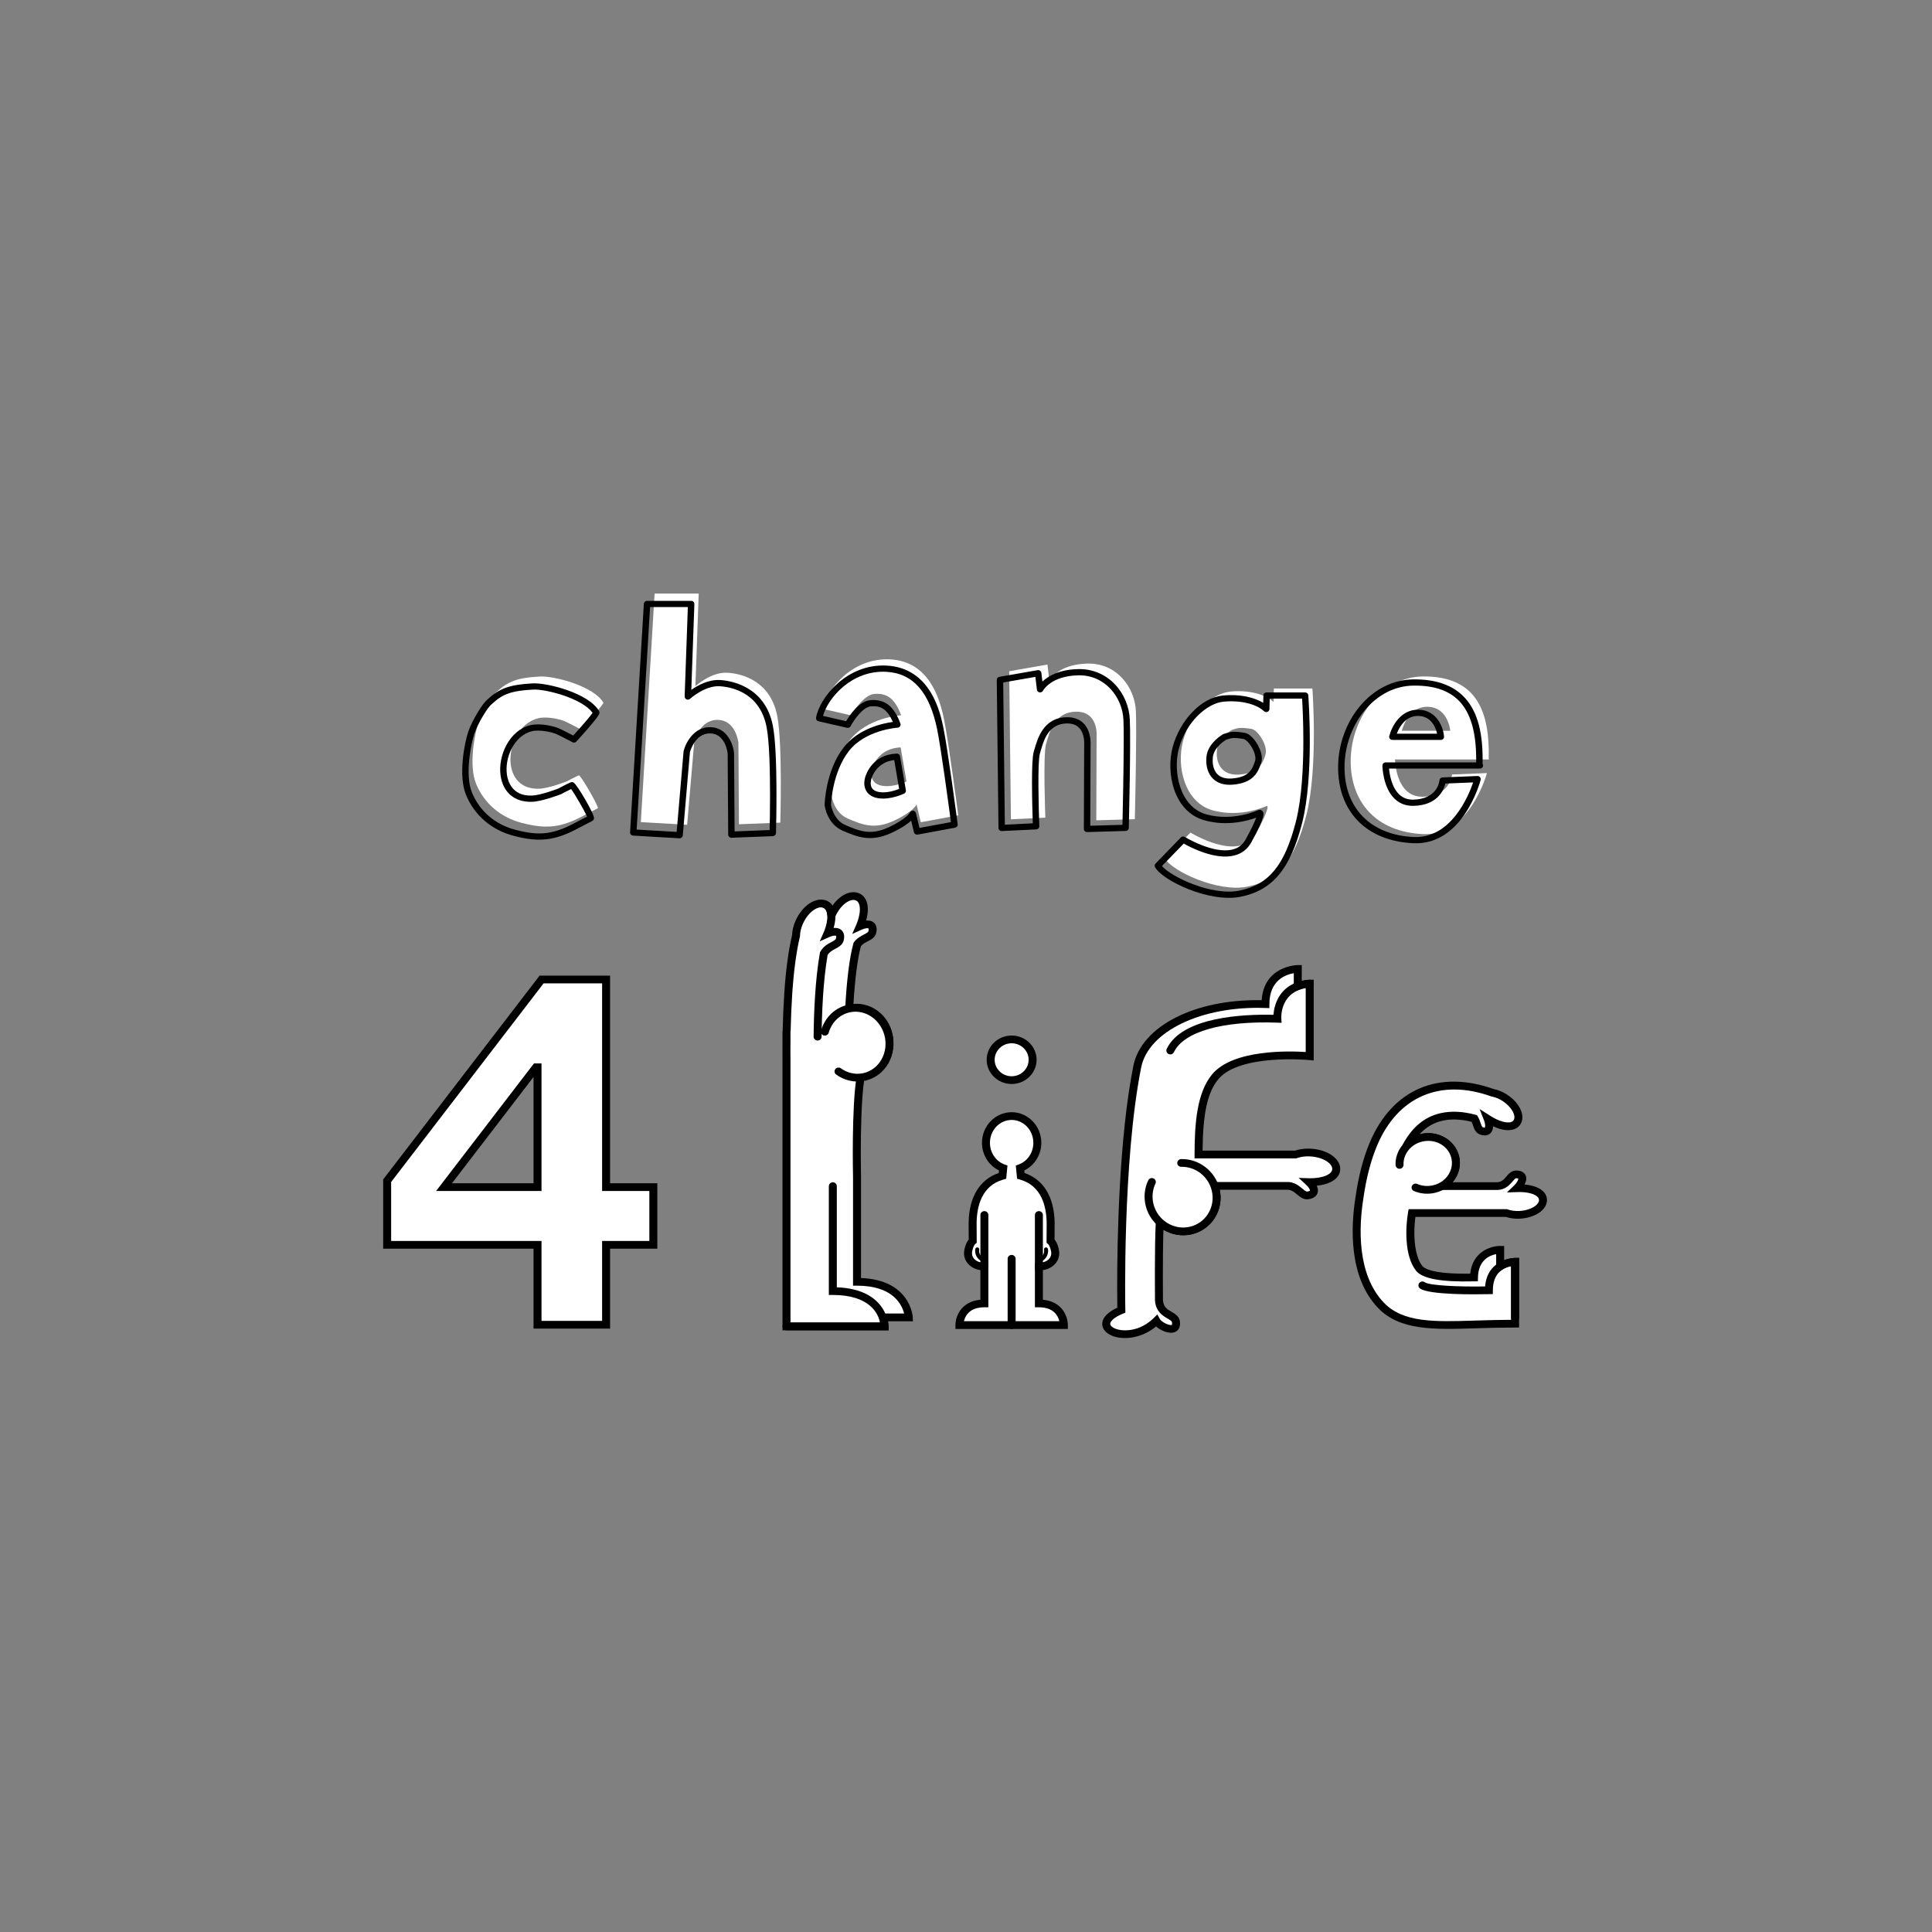 <?xml version="1.0" encoding="UTF-8" standalone="no"?>
<!DOCTYPE svg PUBLIC "-//W3C//DTD SVG 1.1//EN" "http://www.w3.org/Graphics/SVG/1.1/DTD/svg11.dtd">
<svg width="100%" height="100%" viewBox="0 0 280 280" version="1.1" xmlns="http://www.w3.org/2000/svg" xmlns:xlink="http://www.w3.org/1999/xlink" xml:space="preserve" xmlns:serif="http://www.serif.com/" style="fill-rule:evenodd;clip-rule:evenodd;stroke-linejoin:round;stroke-miterlimit:2;">
    <rect x="0" y="0" width="280" height="280" fill="#808080" stroke="none"/>
    <g id="g61584" transform="matrix(1.373,-1.72565e-19,1.72565e-19,-1.375,-558.668,255.932)">
        <g>
            <g id="g60415" transform="matrix(1,0,0,1,463.635,54.927)">
                <path id="path60417" d="M0,0L-15.872,0L-15.872,6.757L0.429,27.965L7.237,27.965L7.237,6.082L12.225,6.082L12.225,-0L7.237,-0L7.237,-8.422L0,-8.422L0,0ZM0,18.713L-0.161,18.713L-9.867,6.082L0,6.082L0,18.713Z" style="fill:white;fill-rule:nonzero;"/>
            </g>
            <g id="g60419" transform="matrix(1,0,0,1,61.263,-24.542)">
                <g id="g60421">
                    <g id="g60427" transform="matrix(1,0,0,1,402.589,107.842)">
                        <path id="path60429" d="M0,0L-16.51,-21.481L-16.51,-28.781L-0.639,-28.781L-0.639,-37.203L7.441,-37.203L7.441,-28.781L12.428,-28.781L12.428,-21.884L7.441,-21.884L7.441,0L0,0ZM6.6,-0.816L6.6,-22.7L11.586,-22.7L11.586,-27.965L6.6,-27.965L6.6,-36.387L0.203,-36.387L0.203,-27.965L-15.669,-27.965L-15.669,-21.751C-15.505,-21.539 0.174,-1.138 0.422,-0.816L6.6,-0.816Z" style="fill-rule:nonzero;"/>
                    </g>
                    <g id="g60431" transform="matrix(1,0,0,1,401.999,98.589)">
                        <path id="path60433" d="M0,0L-10.332,-13.447L0.793,-13.447L0.793,0L0,0ZM-0.049,-1.43L-0.049,-12.631L-8.657,-12.631C-7.814,-11.534 -1.045,-2.724 -0.049,-1.43" style="fill-rule:nonzero;"/>
                    </g>
                    <g id="g60435" transform="matrix(1,0,0,1,506.013,85.44)">
                        <path id="path60437" d="M0,0C-0.086,0 -0.17,-0.004 -0.255,-0.008C0.277,0.499 0.714,1.435 -0.324,1.455C-1.007,1.469 -1.139,0.287 -2.315,0.216L-8.204,0.216C-7.079,0.835 -6.464,2.089 -6.786,3.319C-7.176,4.807 -8.786,5.693 -10.383,5.3C-11.044,5.137 -11.597,4.779 -11.993,4.312C-11.054,6.1 -9.811,7.15 -8.211,7.509C-6.991,7.783 -5.751,7.614 -4.754,7.345C-4.437,6.824 -4.471,6.217 -4.019,6.043C-3.079,5.682 -3.082,6.646 -3.35,7.314C-3.25,7.247 -3.148,7.183 -3.042,7.121C-1.843,6.43 -0.664,6.275 -0.238,6.967C0.186,7.658 -0.419,8.817 -1.588,9.556C-2.003,9.817 -2.435,9.984 -2.843,10.061C-8.43,12.051 -13.123,10.039 -15.396,4.678C-16.075,3.075 -16.575,1.168 -16.881,-0.991C-16.996,-1.773 -18.241,-8.591 -14.595,-12.364C-12.365,-14.673 -8.8,-14.486 -4.402,-14.355C-3.216,-14.32 -1.873,-14.28 -0.455,-14.28L-0.455,-7.76C-0.455,-7.76 -1.28,-7.76 -2.031,-8.251L-2.031,-6.497C-2.031,-6.497 -4.743,-6.499 -4.796,-9.416C-7.24,-9.472 -9.881,-9.34 -10.589,-8.439C-11.682,-7.046 -11.615,-4.204 -11.338,-2.624L-1.379,-2.624C-0.99,-2.761 -0.531,-2.832 -0.036,-2.814C1.36,-2.759 2.49,-2.063 2.49,-1.259C2.49,-0.454 1.396,0 0,0" style="fill:white;fill-rule:nonzero;"/>
                    </g>
                    <g id="g60439" transform="matrix(1,0,0,1,490.227,90.273)">
                        <path id="path60441" d="M0,0C-0.691,-1.631 -1.2,-3.572 -1.511,-5.768C-1.511,-5.766 -1.528,-5.883 -1.528,-5.883C-1.988,-8.805 -2.285,-14.196 0.884,-17.477C3.172,-19.846 6.789,-19.736 10.976,-19.609L11.399,-19.596C12.588,-19.562 13.924,-19.523 15.331,-19.523L15.752,-19.523L15.752,-12.185L15.331,-12.185C15.302,-12.185 14.786,-12.19 14.177,-12.418L14.177,-10.923L13.755,-10.923C12.731,-10.923 10.834,-11.551 10.595,-13.845C6.816,-13.898 5.796,-13.359 5.532,-13.024C4.908,-12.229 4.698,-10.835 4.698,-9.531C4.698,-8.933 4.744,-8.358 4.812,-7.865L14.36,-7.865C14.792,-8.003 15.273,-8.073 15.766,-8.054C17.41,-7.989 18.697,-7.129 18.697,-6.092C18.697,-5.188 17.784,-4.573 16.331,-4.451C16.435,-4.252 16.512,-4.038 16.512,-3.826C16.512,-3.719 16.495,-3.612 16.453,-3.509C16.374,-3.313 16.138,-2.983 15.471,-2.97C14.965,-2.96 14.663,-3.314 14.419,-3.599C14.154,-3.91 13.921,-4.18 13.449,-4.21L8.725,-4.21C9.222,-3.631 9.506,-2.909 9.506,-2.165C9.506,-1.915 9.473,-1.662 9.408,-1.413C8.961,0.289 7.117,1.311 5.299,0.862C5.277,0.857 5.256,0.847 5.235,0.842C5.925,1.591 6.73,2.067 7.67,2.278C8.583,2.484 9.615,2.441 10.739,2.161C10.796,2.04 10.845,1.914 10.888,1.787C11.009,1.423 11.147,1.009 11.612,0.831C12.226,0.595 12.573,0.805 12.724,0.952C12.92,1.139 12.999,1.406 13.006,1.691C14.321,1.075 15.431,1.149 15.91,1.925C16.04,2.138 16.102,2.38 16.102,2.636C16.102,3.447 15.476,4.403 14.427,5.065C13.996,5.336 13.526,5.527 13.062,5.618C7.248,7.679 2.367,5.58 0,0M1.497,-16.919C-1.428,-13.891 -1.133,-8.781 -0.697,-6.006L-0.679,-5.881C-0.376,-3.753 0.114,-1.878 0.778,-0.31C2.956,4.824 7.449,6.751 12.797,4.844L12.83,4.833L12.864,4.827C13.234,4.758 13.615,4.603 13.968,4.381C15.017,3.719 15.451,2.775 15.185,2.343C14.926,1.919 13.989,2.044 12.959,2.639L11.587,3.501L12.046,2.333C12.139,2.099 12.171,1.888 12.171,1.738C12.171,1.64 12.157,1.573 12.136,1.54C12.112,1.539 12.05,1.541 11.922,1.59C11.832,1.624 11.773,1.782 11.688,2.038C11.617,2.248 11.539,2.484 11.393,2.721L11.307,2.861L11.144,2.904C9.813,3.264 8.579,3.32 7.48,3.073C5.747,2.683 4.419,1.569 3.419,-0.336L4.12,-0.781C4.476,-0.359 4.956,-0.065 5.506,0.072C6.877,0.408 8.26,-0.347 8.592,-1.614C8.859,-2.632 8.358,-3.721 7.374,-4.262L5.992,-5.025L13.499,-5.025C14.337,-4.973 14.76,-4.48 15.067,-4.121C15.247,-3.91 15.361,-3.784 15.452,-3.785C15.587,-3.788 15.649,-3.81 15.671,-3.821C15.673,-3.825 15.673,-3.83 15.673,-3.834C15.673,-3.953 15.528,-4.272 15.235,-4.549L14.467,-5.282L15.786,-5.241C16.987,-5.241 17.856,-5.599 17.856,-6.092C17.856,-6.595 16.984,-7.191 15.733,-7.239C15.313,-7.255 14.902,-7.198 14.549,-7.075L14.479,-7.05L4.093,-7.05L4.034,-7.389C3.763,-8.93 3.632,-11.954 4.863,-13.518C5.537,-14.377 7.487,-14.739 10.999,-14.656L11.405,-14.648L11.412,-14.255C11.445,-12.401 12.659,-11.914 13.334,-11.785L13.334,-13.851L13.991,-13.422C14.31,-13.213 14.651,-13.108 14.909,-13.056L14.909,-18.708C13.647,-18.715 12.449,-18.749 11.383,-18.78C11.372,-18.78 10.948,-18.794 10.948,-18.794C6.803,-18.919 3.527,-19.018 1.497,-16.919" style="fill-rule:nonzero;"/>
                    </g>
                    <g id="g60443" transform="matrix(1,0,0,1,505.558,78.088)">
                        <path id="path60445" d="M0,0C-0.031,0 -2.919,-0.044 -3.164,-3.007C-5.988,-3.055 -9.049,-2.911 -9.535,-2.566C-9.722,-2.433 -9.985,-2.472 -10.122,-2.654C-10.261,-2.836 -10.219,-3.091 -10.032,-3.224C-9.065,-3.911 -4.219,-3.852 -2.756,-3.819L-2.346,-3.809L-2.346,-3.411C-2.346,-1.49 -1.106,-0.991 -0.422,-0.862L-0.422,-6.298C-0.422,-6.523 -0.232,-6.707 -0,-6.707C0.233,-6.707 0.421,-6.523 0.421,-6.298L0.421,0L0,0Z" style="fill-rule:nonzero;"/>
                    </g>
                    <g id="g60447" transform="matrix(1,0,0,1,493.361,87.892)">
                        <path id="path60449" d="M0,0C-0.052,1.293 0.871,2.504 2.269,2.848C3.866,3.241 5.476,2.355 5.866,0.867C6.256,-0.62 5.277,-2.145 3.682,-2.539C2.986,-2.71 2.289,-2.639 1.69,-2.382" style="fill:white;fill-rule:nonzero;"/>
                    </g>
                    <g id="g60451" transform="matrix(1,0,0,1,495.526,91.136)">
                        <path id="path60453" d="M0,0C-1.558,-0.385 -2.647,-1.756 -2.584,-3.26C-2.576,-3.486 -2.38,-3.661 -2.148,-3.652C-1.916,-3.644 -1.735,-3.453 -1.743,-3.228C-1.79,-2.106 -0.969,-1.08 0.207,-0.791C1.578,-0.454 2.962,-1.209 3.293,-2.477C3.449,-3.071 3.353,-3.694 3.022,-4.232C2.67,-4.808 2.098,-5.218 1.413,-5.387C0.838,-5.528 0.228,-5.481 -0.302,-5.252C-0.514,-5.161 -0.763,-5.253 -0.858,-5.459C-0.953,-5.665 -0.856,-5.908 -0.645,-5.998C0.06,-6.3 0.863,-6.363 1.62,-6.177C2.523,-5.955 3.278,-5.412 3.746,-4.65C4.191,-3.923 4.321,-3.081 4.109,-2.276C3.662,-0.573 1.818,0.448 0,0" style="fill-rule:nonzero;"/>
                    </g>
                    <g id="g60455" transform="matrix(1,0,0,1,486.679,87.471)">
                        <path id="path60457" d="M0,0C0,0.893 -1.256,1.667 -2.806,1.728C-3.356,1.748 -3.865,1.67 -4.299,1.517L-14.534,1.517C-14.527,5.227 -14.175,8.027 -12.77,9.712C-10.353,12.612 -2.8,11.879 -2.8,11.879L-2.8,19.53C-2.8,19.53 -3.378,19.529 -4.059,19.27L-4.059,21.075C-4.059,21.075 -7.477,21.075 -7.477,17.368C-14.282,17.613 -20.175,14.921 -21.003,10.771C-23.02,0.671 -22.683,-14.884 -22.683,-14.884C-26.801,-16.595 -21.998,-18.983 -18.987,-16.025C-18.658,-16.636 -16.704,-17.525 -16.924,-16.101C-17.045,-15.312 -18.586,-15.462 -18.71,-13.867C-18.71,-13.867 -18.769,-8.263 -18.625,-5.615C-17.771,-6.405 -16.56,-6.775 -15.356,-6.497C-13.432,-6.054 -12.257,-4.12 -12.734,-2.178C-12.742,-2.141 -12.754,-2.106 -12.766,-2.069L-12.903,-1.79L-5.024,-1.79C-3.999,-1.906 -3.654,-2.902 -2.978,-2.791C-1.998,-2.632 -2.335,-1.898 -2.873,-1.395C-2.836,-1.395 -2.804,-1.399 -2.766,-1.399C-1.216,-1.399 0,-0.894 0,0" style="fill:white;fill-rule:nonzero;"/>
                    </g>
                    <g id="g60459" transform="matrix(1,0,0,1,482.62,108.955)">
                        <path id="path60461" d="M0,0C-0.039,0 -3.559,-0.055 -3.813,-3.701C-10.856,-3.565 -16.52,-6.443 -17.358,-10.635C-18.878,-18.256 -19.064,-29.075 -19.064,-33.895C-19.064,-34.97 -19.056,-35.738 -19.049,-36.113C-20.342,-36.716 -20.641,-37.363 -20.641,-37.816L-20.641,-37.828C-20.635,-38.361 -20.244,-38.819 -19.564,-39.085C-18.367,-39.554 -16.461,-39.339 -14.962,-38.092C-14.466,-38.523 -13.624,-38.891 -13.042,-38.708C-12.844,-38.645 -12.426,-38.437 -12.426,-37.794C-12.426,-37.711 -12.433,-37.622 -12.448,-37.525C-12.528,-37.013 -12.944,-36.771 -13.31,-36.558C-13.772,-36.288 -14.17,-36.056 -14.231,-35.327C-14.231,-35.216 -14.241,-34.127 -14.241,-32.711C-14.241,-31.189 -14.228,-29.31 -14.18,-27.895C-13.288,-28.429 -12.225,-28.614 -11.203,-28.379C-10.188,-28.144 -9.321,-27.534 -8.765,-26.659C-8.357,-26.015 -8.147,-25.285 -8.147,-24.539C-8.147,-24.254 -8.183,-23.968 -8.243,-23.682L-1.001,-23.682C-0.612,-23.73 -0.346,-23.95 -0.065,-24.186C0.259,-24.457 0.625,-24.763 1.152,-24.679C1.786,-24.574 2.011,-24.263 2.088,-24.019C2.116,-23.933 2.129,-23.848 2.129,-23.762C2.129,-23.586 2.073,-23.414 1.995,-23.255C3.526,-23.103 4.481,-22.442 4.481,-21.484C4.481,-20.356 3.069,-19.418 1.269,-19.348C0.723,-19.327 0.192,-19.405 -0.287,-19.558L-10.049,-19.558C-10.011,-15.595 -9.522,-13.394 -8.383,-12.028C-6.138,-9.333 1.145,-10.004 1.217,-10.011L1.681,-10.055L1.681,-1.545L1.258,-1.546C1.239,-1.546 0.895,-1.549 0.42,-1.66L0.42,0L0,0ZM-2.996,-4.116C-2.996,-1.584 -1.249,-0.997 -0.421,-0.86L-0.421,-2.811L0.153,-2.593C0.408,-2.496 0.646,-2.441 0.838,-2.408L0.838,-9.163C-0.879,-9.052 -6.835,-8.872 -9.038,-11.515C-10.66,-13.461 -10.889,-16.726 -10.895,-19.965L-10.895,-20.374L-0.167,-20.374L-0.097,-20.35C0.301,-20.211 0.763,-20.145 1.236,-20.165C2.652,-20.219 3.638,-20.904 3.638,-21.484C3.638,-22.058 2.652,-22.474 1.293,-22.474L0.097,-22.435L0.895,-23.172C1.189,-23.448 1.287,-23.683 1.287,-23.761C1.287,-23.768 1.286,-23.774 1.284,-23.778C1.284,-23.778 1.233,-23.837 1.013,-23.872C0.883,-23.894 0.727,-23.771 0.484,-23.566C0.151,-23.289 -0.264,-22.943 -0.915,-22.869L-0.94,-22.866L-9.511,-22.866C-9.511,-22.866 -9.124,-23.651 -9.101,-23.699C-9.099,-23.703 -9.085,-23.755 -9.085,-23.755C-9.021,-24.016 -8.988,-24.278 -8.988,-24.538C-8.988,-25.135 -9.156,-25.719 -9.482,-26.231C-9.921,-26.92 -10.601,-27.401 -11.396,-27.584C-12.416,-27.819 -13.492,-27.527 -14.275,-26.804L-14.938,-26.192L-14.987,-27.078C-15.129,-29.709 -15.071,-35.299 -15.071,-35.355L-15.071,-35.368L-15.07,-35.382C-14.98,-36.538 -14.236,-36.971 -13.744,-37.257C-13.47,-37.418 -13.299,-37.521 -13.281,-37.645C-13.247,-37.862 -13.291,-37.926 -13.291,-37.927C-13.303,-37.935 -13.392,-37.961 -13.581,-37.916C-14.016,-37.814 -14.464,-37.49 -14.554,-37.321L-14.821,-36.823L-15.227,-37.222C-16.659,-38.628 -18.417,-38.655 -19.25,-38.328C-19.586,-38.196 -19.797,-38.001 -19.8,-37.82C-19.801,-37.57 -19.451,-37.155 -18.459,-36.743L-18.198,-36.635L-18.203,-36.361C-18.207,-36.205 -18.515,-20.732 -16.53,-10.791C-15.77,-6.977 -10.139,-4.282 -3.434,-4.523L-2.996,-4.539L-2.996,-4.116Z" style="fill-rule:nonzero;"/>
                    </g>
                    <g id="g60463" transform="matrix(1,0,0,1,483.843,107.407)">
                        <path id="path60465" d="M0,0C-3.188,-0.272 -3.712,-2.681 -3.79,-3.695C-6.938,-3.62 -13.432,-3.895 -15.057,-7.288C-15.155,-7.492 -15.064,-7.734 -14.854,-7.829C-14.642,-7.925 -14.393,-7.835 -14.295,-7.63C-13.262,-5.476 -9.187,-4.313 -3.396,-4.521L-2.931,-4.539L-2.961,-4.087C-2.97,-3.965 -3.122,-1.086 0.074,-0.813C0.306,-0.793 0.476,-0.595 0.456,-0.37C0.436,-0.146 0.23,0.02 0,0" style="fill-rule:nonzero;"/>
                    </g>
                    <g id="g60467" transform="matrix(1,0,0,1,470.318,88.098)">
                        <path id="path60469" d="M0,0C1.669,0.037 3.211,-1.106 3.627,-2.805C4.104,-4.747 2.929,-6.681 1.005,-7.124C-0.922,-7.567 -2.869,-6.352 -3.345,-4.41C-3.551,-3.565 -3.447,-2.721 -3.102,-2.002" style="fill:white;fill-rule:nonzero;"/>
                    </g>
                    <g id="g60471" transform="matrix(1,0,0,1,470.309,88.505)">
                        <path id="path60473" d="M0,0C-0.233,-0.004 -0.417,-0.191 -0.41,-0.417C-0.406,-0.642 -0.213,-0.821 0.02,-0.815C1.517,-0.781 2.867,-1.829 3.227,-3.307C3.439,-4.167 3.297,-5.045 2.83,-5.781C2.391,-6.471 1.711,-6.951 0.915,-7.134C-0.782,-7.525 -2.504,-6.443 -2.925,-4.723C-3.101,-4 -3.027,-3.24 -2.711,-2.581C-2.612,-2.377 -2.706,-2.133 -2.916,-2.039C-3.128,-1.945 -3.377,-2.034 -3.475,-2.238C-3.869,-3.063 -3.965,-4.012 -3.745,-4.911C-3.217,-7.069 -1.038,-8.423 1.109,-7.929C2.124,-7.695 2.99,-7.085 3.547,-6.209C4.132,-5.287 4.309,-4.19 4.047,-3.117C3.594,-1.269 1.892,0.043 0,0" style="fill-rule:nonzero;"/>
                    </g>
                    <g id="g60475" transform="matrix(1,0,0,1,454.63,98.972)">
                        <path id="path60477" d="M0,0C0,-1.185 -0.99,-2.146 -2.213,-2.146C-3.435,-2.146 -4.426,-1.185 -4.426,0C-4.426,1.186 -3.435,2.146 -2.213,2.146C-0.99,2.146 0,1.186 0,0" style="fill:white;fill-rule:nonzero;"/>
                    </g>
                    <g id="g60479" transform="matrix(1,0,0,1,449.782,98.972)">
                        <path id="path60481" d="M0,0C0,-1.407 1.183,-2.553 2.635,-2.553C4.087,-2.553 5.269,-1.407 5.269,0C5.269,1.409 4.087,2.555 2.635,2.555C1.183,2.555 0,1.409 0,0M0.842,0C0.842,0.959 1.646,1.739 2.635,1.739C3.624,1.739 4.428,0.959 4.428,0C4.428,-0.957 3.624,-1.737 2.635,-1.737C1.646,-1.737 0.842,-0.957 0.842,0" style="fill-rule:nonzero;"/>
                    </g>
                    <g id="g60483" transform="matrix(1,0,0,1,455.293,73.292)">
                        <path id="path60485" d="M0,0L0,3.903C0.046,3.899 0.094,3.897 0.141,3.897C1.018,3.897 1.729,4.511 1.729,5.268C1.729,5.66 1.536,6.328 1.23,6.579L1.241,8.534C1.163,12.692 -1.464,13.324 -1.91,13.453L-1.988,14.261C-0.928,14.645 -0.165,15.689 -0.165,16.924C-0.165,18.482 -1.378,19.747 -2.877,19.747C-4.374,19.747 -5.589,18.482 -5.589,16.924C-5.589,15.689 -4.827,14.645 -3.765,14.261L-3.843,13.453C-4.289,13.324 -6.917,12.692 -6.995,8.534L-6.984,6.579C-7.289,6.328 -7.482,5.66 -7.482,5.268C-7.482,4.511 -6.771,3.897 -5.894,3.897C-5.847,3.897 -5.801,3.899 -5.754,3.903L-5.754,-0C-8.388,-0 -8.388,-2.283 -8.388,-2.283L2.635,-2.283C2.635,-2.283 2.635,-0 0,-0" style="fill:white;fill-rule:nonzero;"/>
                    </g>
                    <g id="g60487" transform="matrix(1,0,0,1,449.284,90.216)">
                        <path id="path60489" d="M0,0C0,-1.254 0.713,-2.38 1.797,-2.909C1.786,-3.032 1.783,-3.063 1.771,-3.18C-0.225,-3.858 -1.356,-5.687 -1.406,-8.383C-1.406,-8.383 -1.399,-9.719 -1.397,-10.186C-1.735,-10.59 -1.893,-11.269 -1.893,-11.656C-1.893,-12.552 -1.14,-13.288 -0.165,-13.411L-0.165,-16.536C-2.236,-16.727 -2.799,-18.333 -2.799,-19.207L-2.799,-19.614L9.065,-19.614L9.065,-19.207C9.065,-18.333 8.501,-16.727 6.431,-16.536L6.431,-13.411C7.404,-13.288 8.159,-12.552 8.159,-11.656C8.159,-11.27 8,-10.59 7.662,-10.186C7.662,-9.911 7.671,-8.392 7.671,-8.392C7.621,-5.687 6.49,-3.858 4.494,-3.18C4.482,-3.063 4.479,-3.032 4.468,-2.909C5.551,-2.38 6.266,-1.254 6.266,0C6.266,1.781 4.86,3.23 3.133,3.23C1.405,3.23 0,1.781 0,0M-1.052,-11.656C-1.052,-11.317 -0.87,-10.793 -0.703,-10.657L-0.553,-10.534L-0.564,-8.387C-0.532,-6.686 -0.021,-4.513 2.244,-3.874L2.56,-3.784L2.584,-3.508L2.692,-2.39L2.39,-2.281C1.464,-1.946 0.842,-1.029 0.842,0C0.842,1.331 1.869,2.415 3.133,2.415C4.396,2.415 5.424,1.331 5.424,0C5.424,-1.029 4.801,-1.946 3.874,-2.281L3.572,-2.39L3.707,-3.784L4.021,-3.874C6.284,-4.513 6.798,-6.686 6.83,-8.396C6.829,-8.398 6.818,-10.534 6.818,-10.534L6.968,-10.657C7.134,-10.793 7.317,-11.317 7.317,-11.656C7.317,-12.187 6.793,-12.619 6.15,-12.619L5.61,-12.596L5.589,-13.021L5.589,-17.332L6.009,-17.332C7.576,-17.332 8.034,-18.239 8.166,-18.798L-1.902,-18.798C-1.767,-18.239 -1.311,-17.332 0.255,-17.332L0.676,-17.332L0.676,-12.594L0.116,-12.619C-0.529,-12.619 -1.052,-12.187 -1.052,-11.656" style="fill-rule:nonzero;"/>
                    </g>
                    <g id="g60491" transform="matrix(1,0,0,1,449.119,82.612)">
                        <path id="path60493" d="M0,0L0,-5.417C0,-5.642 0.189,-5.825 0.42,-5.825C0.653,-5.825 0.842,-5.642 0.842,-5.417L0.842,0C0.842,0.225 0.653,0.408 0.42,0.408C0.189,0.408 0,0.225 0,0" style="fill-rule:nonzero;"/>
                    </g>
                    <g id="g60495" transform="matrix(1,0,0,1,454.873,82.612)">
                        <path id="path60497" d="M0,0L0,-5.575C0,-5.8 0.187,-5.983 0.42,-5.983C0.652,-5.983 0.842,-5.8 0.842,-5.575L0.842,0C0.842,0.225 0.652,0.408 0.42,0.408C0.187,0.408 0,0.225 0,0" style="fill-rule:nonzero;"/>
                    </g>
                    <g id="g60499" transform="matrix(1,0,0,1,451.995,77.993)">
                        <path id="path60501" d="M0,0L0,-6.984C0,-7.209 0.189,-7.391 0.421,-7.391C0.654,-7.391 0.842,-7.209 0.842,-6.984L0.842,0C0.842,0.225 0.654,0.408 0.421,0.408C0.189,0.408 0,0.225 0,0" style="fill-rule:nonzero;"/>
                    </g>
                    <g id="g60503" transform="matrix(1,0,0,1,448.585,79.034)">
                        <path id="path60505" d="M0,0C-0.067,-0.309 -0.002,-0.985 0.718,-1.329C0.823,-1.379 0.949,-1.337 1,-1.236C1.052,-1.134 1.009,-1.013 0.905,-0.963C0.301,-0.676 0.406,-0.107 0.412,-0.082C0.435,0.028 0.36,0.135 0.248,0.157C0.134,0.18 0.024,0.11 0,0" style="fill-rule:nonzero;"/>
                    </g>
                    <g id="g60507" transform="matrix(1,0,0,1,456.002,79.192)">
                        <path id="path60509" d="M0,0C-0.113,-0.022 -0.188,-0.129 -0.164,-0.239C-0.16,-0.264 -0.054,-0.833 -0.658,-1.12C-0.763,-1.17 -0.806,-1.291 -0.755,-1.393C-0.702,-1.494 -0.577,-1.536 -0.472,-1.486C0.249,-1.142 0.313,-0.466 0.247,-0.157C0.224,-0.048 0.112,0.023 0,0" style="fill-rule:nonzero;"/>
                    </g>
                    <g id="g60511" transform="matrix(1,0,0,1,441.56,71.819)">
                        <path id="path60513" d="M0,0C0,0 -0.152,3.752 -5.463,3.752L-5.463,14.779C-5.463,14.779 -5.631,22.047 -5.095,25.297C-3.376,25.52 -2.043,27.072 -2.043,28.957C-2.043,30.994 -3.599,32.646 -5.52,32.646C-5.784,32.646 -6.041,32.612 -6.289,32.553C-6.146,35.391 -5.839,37.891 -5.442,39.312C-4.924,40.028 -3.972,40.029 -3.844,40.638C-3.644,41.582 -4.473,41.543 -5.153,41.236C-5.139,41.268 -5.124,41.299 -5.111,41.332C-4.552,42.737 -4.6,44.021 -5.462,44.343C-6.324,44.666 -7.523,43.805 -8.14,42.422C-8.154,42.39 -8.165,42.356 -8.175,42.323C-8.198,42.929 -8.425,43.387 -8.892,43.562C-9.754,43.884 -10.953,43.024 -11.57,41.641C-11.788,41.15 -11.897,40.66 -11.905,40.212C-12.26,38.723 -12.55,36.764 -12.723,34.143C-12.817,32.709 -12.867,31.336 -12.891,30.19L-12.909,30.19L-12.909,29.121C-12.923,28.018 -12.912,27.291 -12.909,27.184L-12.909,-0.948L-2.555,-0.948C-2.555,-0.948 -2.556,-0.536 -2.724,-0L0,0Z" style="fill:white;fill-rule:nonzero;"/>
                    </g>
                    <g id="g60515" transform="matrix(1,0,0,1,433.5,115.216)">
                        <path id="path60517" d="M0,0C-0.165,0.251 -0.393,0.438 -0.68,0.545C-1.767,0.952 -3.179,0.012 -3.896,-1.594C-4.119,-2.096 -4.243,-2.623 -4.262,-3.122C-4.646,-4.751 -4.923,-6.804 -5.082,-9.228C-5.165,-10.48 -5.222,-11.815 -5.253,-13.198L-5.253,-13.203L-5.27,-13.207L-5.27,-14.276C-5.275,-14.681 -5.276,-15.037 -5.276,-15.33C-5.276,-15.819 -5.272,-16.137 -5.27,-16.221L-5.27,-44.755L5.928,-44.755L5.926,-44.344C5.926,-44.332 5.923,-44.119 5.867,-43.805L8.498,-43.805L8.481,-43.38C8.479,-43.341 8.258,-39.446 3.018,-39.247L3.018,-28.618C3.018,-28.587 2.995,-27.529 2.995,-26.056C2.995,-23.748 3.054,-20.437 3.345,-18.43C5.125,-18.035 6.438,-16.387 6.438,-14.44C6.438,-12.181 4.689,-10.343 2.541,-10.343C2.435,-10.343 2.328,-10.354 2.221,-10.363C2.371,-7.773 2.651,-5.58 3.005,-4.273C3.191,-4.043 3.445,-3.906 3.716,-3.766C4.094,-3.571 4.522,-3.348 4.629,-2.841C4.657,-2.714 4.667,-2.6 4.667,-2.497C4.667,-2.105 4.497,-1.88 4.332,-1.754C4.105,-1.58 3.824,-1.547 3.556,-1.569C3.672,-1.149 3.736,-0.75 3.736,-0.39C3.736,-0.026 3.676,0.299 3.553,0.567C3.387,0.93 3.11,1.192 2.75,1.327C1.864,1.658 0.765,1.09 0,0M0.306,-1.139C0.871,0.127 1.887,0.775 2.447,0.564C2.598,0.51 2.708,0.401 2.784,0.236C2.995,-0.226 2.91,-1.03 2.556,-1.918C2.555,-1.921 2.519,-2.005 2.519,-2.005L2.087,-2.985L3.086,-2.531C3.49,-2.347 3.764,-2.36 3.811,-2.396C3.811,-2.396 3.827,-2.423 3.827,-2.497C3.827,-2.541 3.821,-2.599 3.804,-2.678C3.778,-2.802 3.603,-2.899 3.319,-3.046C2.989,-3.218 2.578,-3.43 2.274,-3.851L2.232,-3.909L2.213,-3.979C1.812,-5.412 1.497,-7.908 1.35,-10.825L1.324,-11.373L1.873,-11.241C2.096,-11.186 2.32,-11.16 2.541,-11.16C4.225,-11.16 5.595,-12.631 5.595,-14.44C5.595,-16.098 4.441,-17.497 2.91,-17.695L2.599,-17.736L2.55,-18.036C2.014,-21.286 2.17,-28.329 2.176,-28.626L2.176,-40.054L2.597,-40.054C6.426,-40.054 7.345,-42.084 7.568,-42.989L4.767,-42.989L4.933,-43.515C4.983,-43.674 5.012,-43.812 5.035,-43.938L-4.428,-43.938L-4.428,-16.213C-4.428,-16.203 -4.434,-15.888 -4.434,-15.323C-4.434,-15.038 -4.432,-14.687 -4.428,-14.281L-4.428,-13.207L-4.411,-13.215C-4.381,-11.845 -4.325,-10.52 -4.242,-9.28C-4.084,-6.886 -3.812,-4.866 -3.435,-3.277L-3.425,-3.236L-3.424,-3.193C-3.415,-2.782 -3.312,-2.341 -3.122,-1.918C-2.559,-0.655 -1.543,-0.006 -0.983,-0.216C-0.636,-0.346 -0.548,-0.761 -0.537,-1.088L0.28,-1.212L0.306,-1.139Z" style="fill-rule:nonzero;"/>
                    </g>
                    <g id="g60519" transform="matrix(1,0,0,1,432.701,101.928)">
                        <path id="path60521" d="M0,0C0.363,1.264 1.37,2.253 2.696,2.474C4.587,2.79 6.409,1.419 6.767,-0.588C7.123,-2.596 5.879,-4.481 3.986,-4.796C3.069,-4.949 2.168,-4.705 1.442,-4.185" style="fill:white;fill-rule:nonzero;"/>
                    </g>
                    <g id="g60523" transform="matrix(1,0,0,1,435.324,104.804)">
                        <path id="path60525" d="M0,0C-1.448,-0.241 -2.609,-1.301 -3.028,-2.767C-3.091,-2.984 -2.959,-3.208 -2.736,-3.269C-2.511,-3.329 -2.278,-3.202 -2.217,-2.984C-1.885,-1.827 -0.981,-0.991 0.144,-0.804C0.891,-0.679 1.658,-0.855 2.308,-1.3C3.049,-1.807 3.566,-2.62 3.729,-3.534C3.891,-4.447 3.684,-5.382 3.161,-6.1C2.702,-6.729 2.039,-7.144 1.292,-7.27C0.521,-7.398 -0.269,-7.208 -0.931,-6.733C-1.118,-6.599 -1.381,-6.637 -1.519,-6.819C-1.657,-6.999 -1.618,-7.255 -1.431,-7.389C-0.582,-7.998 0.436,-8.241 1.436,-8.074C2.402,-7.912 3.26,-7.379 3.848,-6.571C4.5,-5.678 4.757,-4.52 4.558,-3.395C4.358,-2.271 3.715,-1.264 2.793,-0.632C1.959,-0.062 0.969,0.161 0,0" style="fill-rule:nonzero;"/>
                    </g>
                    <g id="g60527" transform="matrix(1,0,0,1,433.121,85.65)">
                        <path id="path60529" d="M0,0L0,-11.467L0.421,-11.467C4.368,-11.467 5.222,-13.483 5.41,-14.372L-4.47,-14.372C-4.702,-14.372 -4.891,-14.555 -4.891,-14.779C-4.891,-15.006 -4.702,-15.189 -4.47,-15.189L6.305,-15.189L6.305,-14.779C6.305,-14.74 6.239,-10.854 0.842,-10.66L0.842,0C0.842,0.225 0.654,0.408 0.421,0.408C0.189,0.408 0,0.225 0,0" style="fill-rule:nonzero;"/>
                    </g>
                    <g id="g60531" transform="matrix(1,0,0,1,432.276,115.527)">
                        <path id="path60533" d="M0,0C-0.083,-0.209 0.024,-0.446 0.241,-0.527C0.795,-0.734 0.841,-1.778 0.351,-3.01L-0.118,-4.077L0.88,-3.623C1.284,-3.441 1.559,-3.451 1.605,-3.486C1.605,-3.488 1.62,-3.515 1.62,-3.589C1.62,-3.633 1.616,-3.691 1.599,-3.769C1.571,-3.898 1.395,-3.999 1.109,-4.151C0.725,-4.357 0.245,-4.614 -0.058,-5.174L-0.09,-5.23L-0.1,-5.294C-0.604,-8.138 -0.738,-11.661 -0.761,-14.115L-0.761,-14.119C-0.761,-14.342 -0.575,-14.524 -0.344,-14.527C-0.112,-14.527 0.079,-14.348 0.081,-14.122C0.104,-11.721 0.233,-8.289 0.716,-5.512C0.905,-5.199 1.2,-5.034 1.515,-4.866C1.891,-4.664 2.317,-4.437 2.423,-3.933C2.45,-3.806 2.462,-3.691 2.462,-3.589C2.462,-3.197 2.29,-2.972 2.127,-2.847C1.899,-2.673 1.62,-2.639 1.351,-2.661C1.471,-2.236 1.535,-1.838 1.535,-1.482C1.535,-0.63 1.196,-0.009 0.544,0.235C0.327,0.316 0.084,0.211 0,0" style="fill-rule:nonzero;"/>
                    </g>
                    <g id="g60535" transform="matrix(1,0,0,1,409.326,136.606)">
                        <path id="path60537" d="M0,0C-0.066,-0.313 -2.362,-2.825 -2.362,-2.825C-2.362,-2.825 -3.504,-2.218 -4.032,-1.975C-4.561,-1.732 -5.953,-1.417 -6.863,-1.633C-10.373,-2.463 -11.224,-9.217 -6.792,-9.066C-5.751,-9.03 -3.87,-8.293 -3.87,-8.293C-3.87,-8.293 -3.024,-7.84 -2.578,-7.646C-2.217,-7.908 -0.436,-11.048 -0.59,-11.123C-2.014,-11.822 -3.172,-12.614 -4.766,-12.935C-6.052,-13.194 -7.301,-13.012 -8.64,-12.661C-10.914,-12.062 -12.601,-10.579 -13.442,-8.535C-14.239,-6.604 -13.581,-3.248 -13.198,-2.113C-12.815,-0.978 -11.696,0.843 -11.283,1.125C-10.044,2.296 -9.013,2.634 -6.7,2.761C-5.207,2.844 -1.026,1.76 0,0" style="fill:white;fill-rule:nonzero;"/>
                    </g>
                    <g id="g60539" transform="matrix(1,0,0,1,413.276,124.023)">
                        <path id="path60541" d="M0,0L1.454,24.088L6.109,24.088L5.761,14.329C5.761,14.329 7.416,15.855 9.163,15.742C10.908,15.629 13.703,14.742 14.4,11.189C14.97,8.288 14.722,-0.056 14.722,-0.056L10.358,-0.225L10.301,8.349C10.301,8.349 10.068,10.719 8.146,10.775C6.226,10.831 5.644,8.519 5.644,8.519L4.888,-0.282L0,0Z" style="fill:white;fill-rule:nonzero;"/>
                    </g>
                    <g id="g60543" transform="matrix(1,0,0,1,445.281,134.854)">
                        <path id="path60545" d="M0,0C-0.476,2.324 -1.629,6.093 -5.663,6.319C-9.699,6.543 -12.444,3.103 -12.779,1.1L-9.764,0.409C-9.764,0.409 -8.629,2.575 -7.34,2.679C-6.052,2.783 -5.18,2.21 -4.529,0.428C-4.529,0.428 -8.069,0.226 -9.931,-2.181C-11.793,-4.588 -11.871,-8.048 -11.871,-8.048C-11.871,-8.048 -11.643,-9.827 -10.164,-10.454C-8.685,-11.083 -7.37,-11.659 -5.276,-10.681C-3.181,-9.703 -2.9,-8.971 -2.9,-8.971L-2.452,-10.846L1.501,-10.116C1.501,-10.116 0.477,-2.324 0,0M-6.469,-7.012C-7.651,-6.836 -7.811,-5.954 -7.605,-5.226C-7.401,-4.499 -6.628,-3.043 -4.58,-2.955L-3.965,-6.549C-3.965,-6.549 -5.285,-7.189 -6.469,-7.012" style="fill:white;fill-rule:nonzero;"/>
                    </g>
                    <g id="g60547" transform="matrix(1,0,0,1,452.341,124.319)">
                        <path id="path60549" d="M0,0L-0.181,15.605L3.853,16.308L4.056,14.61C4.056,14.61 4.943,16.344 8.068,16.414C11.192,16.485 13.08,13.878 13.19,11.413C13.3,8.947 13.079,0.01 13.079,0.01L9.012,-0.106L9.045,8.839C9.045,8.839 9.23,11.377 6.868,11.342C4.506,11.307 4.033,9.017 3.706,7.925C3.38,6.833 3.633,0.176 3.633,0.176L0,0Z" style="fill:white;fill-rule:nonzero;"/>
                    </g>
                    <g id="g60551" transform="matrix(1,0,0,1,484.162,138.105)">
                        <path id="path60553" d="M0,0L-4.065,0L-4.101,-1.418C-4.953,-0.616 -6.732,-0.123 -8.68,-0.328C-10.627,-0.534 -12.872,-2.626 -13.653,-5.525C-14.368,-8.172 -13.506,-12.026 -10.5,-12.848C-7.493,-13.668 -4.813,-12.376 -4.813,-12.376C-4.813,-12.376 -4.276,-12.232 -5.969,-15.309C-7.663,-18.389 -12.872,-15.188 -12.872,-15.188L-15.539,-17.937C-14.862,-19.209 -10.034,-21.508 -6.901,-20.892C-3.768,-20.277 -1.904,-18.307 -0.638,-13.344C0.629,-8.382 0,0 0,0M-4.952,-6.973C-5.238,-7.882 -5.667,-8.915 -7.671,-9.07C-9.676,-9.223 -10.216,-7.76 -10.073,-6.464C-9.931,-5.169 -8.482,-4.36 -8.482,-4.36C-7.947,-4.22 -7.807,-4.023 -6.424,-4.26C-5.724,-4.38 -4.665,-6.062 -4.952,-6.973" style="fill:white;fill-rule:nonzero;"/>
                    </g>
                    <g id="g60555" transform="matrix(1,0,0,1,495.836,126.7)">
                        <path id="path60557" d="M0,0C-2.913,-0.075 -2.951,3.928 -2.951,3.928L6.995,3.928L6.939,4.014C7.054,8.847 5.752,12.748 -0.039,12.673C-4.293,12.619 -7.588,8.437 -7.629,3.828C-7.668,-0.52 -4.983,-3.717 0,-3.94C4.984,-4.163 6.749,2.49 6.749,2.49L3.068,2.342C3.068,2.342 2.914,0.074 0,0M0.538,9.477C2.684,9.403 2.876,6.95 2.876,6.95L-2.237,6.95C-2.237,6.95 -1.611,9.552 0.538,9.477" style="fill:white;fill-rule:nonzero;"/>
                    </g>
                    <g id="g60559" transform="matrix(1,0,0,1,401.859,138.645)">
                        <path id="path60561" d="M0,0C-2.446,-0.134 -3.523,-0.522 -4.8,-1.729C-4.787,-1.716 -4.773,-1.706 -4.759,-1.695C-5.269,-2.044 -6.413,-3.953 -6.8,-5.099C-7.22,-6.343 -7.861,-9.744 -7.037,-11.745C-6.144,-13.914 -4.359,-15.447 -2.009,-16.065C-0.846,-16.371 0.543,-16.643 2.022,-16.342C3.267,-16.093 4.236,-15.578 5.263,-15.032L6.283,-14.504C6.393,-14.45 6.465,-14.345 6.475,-14.221C6.517,-13.762 4.734,-10.754 4.345,-10.471C4.245,-10.399 4.116,-10.385 4.003,-10.434C3.572,-10.622 2.81,-11.028 2.706,-11.085C2.53,-11.152 0.839,-11.794 -0.084,-11.826C-2.167,-11.897 -2.618,-10.31 -2.717,-9.624C-2.974,-7.814 -1.948,-5.486 -0.063,-5.04C0.764,-4.845 2.073,-5.144 2.542,-5.359C3.056,-5.595 4.184,-6.194 4.194,-6.2C4.333,-6.274 4.505,-6.244 4.61,-6.13C6.025,-4.583 6.824,-3.623 7.007,-3.257C7.013,-3.248 7.015,-3.239 7.02,-3.228C7.032,-3.204 7.048,-3.173 7.051,-3.155C7.056,-3.133 7.059,-3.112 7.059,-3.09L7.059,-3.088C7.059,-3.087 7.057,-3.086 7.057,-3.083C7.056,-3.039 7.042,-2.998 7.023,-2.958C7.018,-2.949 7.02,-2.937 7.015,-2.927C5.888,-0.998 1.483,0.082 0,0M-1.832,-15.432C-3.971,-14.869 -5.596,-13.474 -6.409,-11.503C-7.18,-9.629 -6.494,-6.303 -6.156,-5.303C-5.762,-4.131 -4.668,-2.435 -4.369,-2.231C-4.355,-2.221 -4.34,-2.21 -4.327,-2.197C-3.178,-1.111 -2.238,-0.78 0.039,-0.654C1.367,-0.581 5.233,-1.571 6.325,-3.109C6.063,-3.488 5.163,-4.528 4.282,-5.499C3.917,-5.307 3.22,-4.945 2.831,-4.767C2.304,-4.525 0.819,-4.156 -0.224,-4.403C-2.458,-4.931 -3.683,-7.626 -3.386,-9.714C-3.131,-11.509 -1.888,-12.544 -0.06,-12.482C1.026,-12.444 2.897,-11.717 2.977,-11.686C2.989,-11.681 3.001,-11.675 3.014,-11.668C3.021,-11.665 3.614,-11.347 4.056,-11.136C4.458,-11.672 5.471,-13.42 5.738,-14.043C5.432,-14.201 4.938,-14.457 4.938,-14.457C3.957,-14.978 3.031,-15.471 1.885,-15.701C0.819,-15.917 -0.293,-15.837 -1.832,-15.432" style="fill-rule:nonzero;"/>
                    </g>
                    <g id="g60563" transform="matrix(1,0,0,1,413.933,147.343)">
                        <path id="path60565" d="M0,0C-0.178,0 -0.326,-0.135 -0.337,-0.308L-1.792,-24.397C-1.802,-24.577 -1.661,-24.732 -1.474,-24.744L3.415,-25.026C3.597,-25.037 3.756,-24.903 3.771,-24.726C3.771,-24.726 4.52,-16.009 4.525,-15.954C4.583,-15.738 5.126,-13.923 6.683,-13.969C8.246,-14.014 8.49,-15.927 8.508,-16.086C8.508,-16.12 8.566,-24.644 8.566,-24.644C8.566,-24.732 8.604,-24.817 8.671,-24.879C8.737,-24.94 8.827,-24.973 8.919,-24.97L13.282,-24.8C13.46,-24.793 13.602,-24.655 13.608,-24.482C13.617,-24.14 13.848,-16.068 13.279,-13.165C12.457,-8.974 8.824,-8.417 7.73,-8.346C6.501,-8.267 5.343,-8.91 4.671,-9.382C4.714,-8.149 4.995,-0.331 4.995,-0.328C4.995,-0.243 4.961,-0.161 4.9,-0.1C4.835,-0.036 4.748,0 4.657,0L0,0ZM4.306,-0.655C4.284,-1.288 3.968,-10.083 3.968,-10.088C3.968,-10.215 4.047,-10.333 4.168,-10.386C4.294,-10.44 4.44,-10.416 4.54,-10.324C4.556,-10.31 6.112,-8.9 7.686,-9.001C8.93,-9.081 11.903,-9.661 12.614,-13.288C12.914,-14.813 12.982,-17.911 12.982,-20.46C12.982,-22.127 12.953,-23.555 12.939,-24.157C12.441,-24.177 9.785,-24.279 9.24,-24.301C9.236,-23.675 9.184,-16.064 9.184,-16.064C9.184,-16.055 9.184,-16.046 9.183,-16.036C9.093,-15.117 8.459,-13.365 6.703,-13.313C4.968,-13.262 4.086,-14.93 3.862,-15.82C3.858,-15.836 3.855,-15.854 3.854,-15.87C3.854,-15.87 3.175,-23.76 3.125,-24.352C2.593,-24.321 -0.554,-24.14 -1.097,-24.108C-1.059,-23.48 0.285,-1.249 0.32,-0.655L4.306,-0.655Z" style="fill-rule:nonzero;"/>
                    </g>
                    <g id="g60567" transform="matrix(1,0,0,1,431.772,135.026)">
                        <path id="path60569" d="M0,0C-0.028,-0.171 0.084,-0.332 0.256,-0.372L3.27,-1.063C3.422,-1.097 3.579,-1.028 3.649,-0.893C3.943,-0.336 4.9,1.128 5.8,1.199C6.725,1.275 7.478,1.002 8.104,-0.446C7.055,-0.587 4.46,-1.133 2.91,-3.138C1.004,-5.6 0.906,-9.048 0.904,-9.193L0.904,-9.2C0.904,-9.214 0.904,-9.227 0.906,-9.241C0.916,-9.321 1.176,-11.214 2.813,-11.909L2.854,-11.926C4.353,-12.562 5.768,-13.163 7.983,-12.129C9.049,-11.632 9.675,-11.185 10.039,-10.851C10.172,-11.405 10.331,-12.072 10.331,-12.072C10.373,-12.244 10.546,-12.354 10.724,-12.321L14.676,-11.591C14.851,-11.558 14.97,-11.399 14.947,-11.226C14.906,-10.908 13.918,-3.397 13.445,-1.089C13.123,0.474 12.149,5.231 7.469,5.493C3.206,5.732 0.34,2.043 0,0M7.43,4.838C10.227,4.681 11.978,2.701 12.781,-1.217C13.197,-3.244 14.042,-9.548 14.236,-11.003C13.752,-11.094 11.41,-11.526 10.917,-11.617C10.815,-11.187 10.542,-10.049 10.542,-10.049C10.509,-9.911 10.388,-9.815 10.244,-9.802C10.099,-9.788 9.959,-9.87 9.9,-9.999C9.898,-10.005 9.575,-10.658 7.69,-11.538C5.754,-12.441 4.595,-11.948 3.126,-11.326L3.085,-11.307C1.849,-10.784 1.599,-9.299 1.581,-9.181C1.591,-8.907 1.748,-5.732 3.452,-3.53C5.194,-1.277 8.569,-1.054 8.603,-1.052C8.71,-1.046 8.806,-0.991 8.865,-0.905C8.902,-0.851 8.921,-0.788 8.921,-0.725C8.921,-0.687 8.914,-0.651 8.902,-0.615C8.234,1.214 7.261,1.976 5.744,1.853C4.528,1.756 3.527,0.239 3.174,-0.367C2.801,-0.281 1.205,0.084 0.736,0.192C1.247,2.069 3.766,5.043 7.43,4.838" style="fill-rule:nonzero;"/>
                    </g>
                    <g id="g60571" transform="matrix(1,0,0,1,440.289,131.247)">
                        <path id="path60573" d="M0,0C-2.533,-0.109 -3.224,-2.114 -3.338,-2.513C-3.396,-2.722 -3.426,-2.926 -3.426,-3.12C-3.426,-3.453 -3.339,-3.756 -3.172,-4.008C-2.916,-4.388 -2.497,-4.625 -1.925,-4.711C-0.65,-4.901 0.723,-4.244 0.781,-4.216C0.913,-4.152 0.987,-4.011 0.964,-3.869L0.348,-0.275C0.321,-0.11 0.171,0.007 0,0M-1.822,-4.062C-2.196,-4.006 -2.46,-3.868 -2.605,-3.65C-2.7,-3.509 -2.747,-3.325 -2.747,-3.118C-2.747,-2.983 -2.727,-2.836 -2.685,-2.687C-2.598,-2.379 -2.088,-0.907 -0.267,-0.683C-0.188,-1.15 0.186,-3.33 0.253,-3.725C-0.149,-3.885 -1.03,-4.179 -1.822,-4.062" style="fill-rule:nonzero;"/>
                    </g>
                    <g id="g60575" transform="matrix(1,0,0,1,459.424,140.149)">
                        <path id="path60577" d="M0,0C-2.021,-0.046 -3.167,-0.755 -3.76,-1.313C-3.815,-0.858 -3.871,-0.395 -3.871,-0.395C-3.882,-0.306 -3.929,-0.224 -4.005,-0.17C-4.08,-0.116 -4.174,-0.095 -4.266,-0.11L-8.299,-0.814C-8.462,-0.843 -8.579,-0.981 -8.578,-1.141L-8.396,-16.746C-8.396,-16.834 -8.357,-16.919 -8.29,-16.98C-8.222,-17.042 -8.133,-17.074 -8.042,-17.069L-4.407,-16.894C-4.222,-16.884 -4.079,-16.733 -4.087,-16.554C-4.156,-14.717 -4.283,-9.762 -4.026,-8.908L-3.952,-8.65C-3.622,-7.497 -3.124,-5.756 -1.185,-5.727C-0.631,-5.719 -0.197,-5.872 0.106,-6.182C0.716,-6.802 0.651,-7.87 0.65,-7.88C0.649,-7.887 0.649,-7.895 0.649,-7.901L0.615,-16.846C0.615,-16.935 0.651,-17.021 0.717,-17.083C0.782,-17.144 0.871,-17.179 0.964,-17.176L5.03,-17.059C5.21,-17.054 5.354,-16.913 5.358,-16.739C5.367,-16.373 5.578,-7.764 5.469,-5.316C5.351,-2.644 3.273,0.074 0,0M-3.7,-2.279C-3.666,-2.216 -2.842,-0.72 0.016,-0.655C2.873,-0.591 4.69,-2.989 4.793,-5.343C4.816,-5.824 4.823,-6.556 4.823,-7.423C4.823,-10.472 4.718,-15.176 4.69,-16.413C4.195,-16.426 1.825,-16.495 1.292,-16.51C1.295,-15.883 1.325,-7.923 1.325,-7.911C1.327,-7.89 1.329,-7.847 1.329,-7.775C1.329,-7.4 1.261,-6.41 0.599,-5.733C0.161,-5.283 -0.444,-5.061 -1.197,-5.072C-3.64,-5.108 -4.266,-7.298 -4.604,-8.475L-4.677,-8.725C-4.817,-9.192 -4.858,-10.529 -4.858,-11.975C-4.858,-13.656 -4.802,-15.479 -4.774,-16.255C-5.265,-16.278 -7.208,-16.373 -7.725,-16.398C-7.731,-15.758 -7.892,-1.934 -7.898,-1.41C-7.457,-1.333 -5.046,-0.913 -4.501,-0.818C-4.449,-1.257 -4.339,-2.17 -4.339,-2.17C-4.322,-2.313 -4.208,-2.427 -4.063,-2.453C-3.916,-2.479 -3.769,-2.408 -3.7,-2.279" style="fill-rule:nonzero;"/>
                    </g>
                    <g id="g60579" transform="matrix(1,0,0,1,479.329,137.693)">
                        <path id="path60581" d="M0,0C-0.184,0 -0.335,-0.141 -0.339,-0.32C-0.339,-0.32 -0.348,-0.713 -0.359,-1.1C-1.413,-0.457 -3.008,-0.157 -4.653,-0.331C-6.88,-0.564 -9.143,-2.904 -9.917,-5.77C-10.632,-8.423 -9.853,-12.583 -6.528,-13.49C-4.161,-14.137 -2.029,-13.543 -1.098,-13.2C-1.222,-13.555 -1.515,-14.229 -2.204,-15.484C-2.515,-16.048 -2.963,-16.398 -3.577,-16.554C-5.603,-17.074 -8.597,-15.256 -8.626,-15.238C-8.763,-15.153 -8.943,-15.175 -9.053,-15.29L-11.721,-18.04C-11.82,-18.141 -11.842,-18.291 -11.776,-18.415C-11.034,-19.808 -6.079,-22.191 -2.771,-21.542C0.621,-20.876 2.512,-18.618 3.754,-13.75C5.018,-8.794 4.427,-0.649 4.402,-0.304C4.389,-0.132 4.242,0 4.065,0L0,0ZM3.747,-0.655C3.788,-1.322 3.88,-3.024 3.88,-5.097C3.88,-7.805 3.723,-11.139 3.098,-13.593C1.913,-18.234 0.229,-20.282 -2.904,-20.898C-5.822,-21.472 -10.106,-19.42 -11.045,-18.3C-10.751,-17.997 -9.046,-16.24 -8.749,-15.932C-7.957,-16.377 -5.381,-17.694 -3.405,-17.188C-2.611,-16.986 -2.006,-16.516 -1.608,-15.792C-0.056,-12.973 -0.283,-12.7 -0.432,-12.519C-0.532,-12.399 -0.691,-12.348 -0.841,-12.389C-0.862,-12.394 -0.881,-12.402 -0.901,-12.41C-0.926,-12.422 -3.506,-13.634 -6.344,-12.859C-9.215,-12.076 -9.892,-8.268 -9.263,-5.936C-8.488,-3.062 -6.273,-1.16 -4.579,-0.981C-2.834,-0.798 -1.103,-1.2 -0.271,-1.981C-0.175,-2.072 -0.033,-2.098 0.091,-2.049C0.215,-2 0.299,-1.884 0.301,-1.753C0.301,-1.753 0.32,-1.039 0.329,-0.655L3.747,-0.655Z" style="fill-rule:nonzero;"/>
                    </g>
                    <g id="g60583" transform="matrix(1,0,0,1,475.066,133.395)">
                        <path id="path60585" d="M0,0L-0.243,-0.073C-0.266,-0.08 -0.301,-0.094 -0.322,-0.106C-0.389,-0.143 -1.923,-1.014 -2.083,-2.459C-2.188,-3.406 -1.942,-4.253 -1.408,-4.785C-0.913,-5.278 -0.21,-5.495 0.683,-5.426C2.843,-5.26 3.372,-4.137 3.699,-3.099C3.743,-2.955 3.763,-2.806 3.763,-2.657C3.763,-1.972 3.36,-1.273 3.215,-1.044C3.032,-0.753 2.542,-0.067 1.962,0.033C0.827,0.227 0.462,0.149 0,0M0.215,-0.623C0.54,-0.517 0.796,-0.433 1.843,-0.613C2.014,-0.642 2.342,-0.917 2.638,-1.386C2.995,-1.949 3.16,-2.56 3.052,-2.906C2.756,-3.848 2.369,-4.639 0.629,-4.773C-0.054,-4.825 -0.574,-4.675 -0.924,-4.327C-1.251,-4 -1.43,-3.487 -1.43,-2.887C-1.43,-2.771 -1.424,-2.651 -1.41,-2.529C-1.294,-1.482 -0.154,-0.775 -0.012,-0.69C0.058,-0.669 0.215,-0.623 0.215,-0.623" style="fill-rule:nonzero;"/>
                    </g>
                    <g id="g60587" transform="matrix(1,0,0,1,494.803,139.065)">
                        <path id="path60589" d="M0,0C-2.128,-0.027 -4.127,-1.034 -5.634,-2.836C-7.069,-4.554 -7.905,-6.863 -7.925,-9.171C-7.967,-13.944 -4.92,-17.047 0.028,-17.268C5.226,-17.502 7.044,-10.875 7.12,-10.593C7.146,-10.493 7.121,-10.386 7.054,-10.305C6.985,-10.224 6.883,-10.179 6.777,-10.184L3.095,-10.332C2.925,-10.339 2.785,-10.471 2.774,-10.637C2.767,-10.717 2.591,-12.608 0.034,-12.674C-0.57,-12.689 -1.06,-12.513 -1.464,-12.137C-2.275,-11.38 -2.492,-10.024 -2.55,-9.401L7.04,-9.401C7.164,-9.401 7.277,-9.336 7.337,-9.231C7.364,-9.182 7.378,-9.128 7.378,-9.074C7.378,-9.012 7.36,-8.951 7.326,-8.898L7.323,-8.894C7.326,-8.736 7.329,-8.578 7.329,-8.425C7.329,-5.253 6.661,-3.117 5.247,-1.732C4.042,-0.553 2.277,0.03 0,0M0.06,-16.613C-4.487,-16.41 -7.287,-13.56 -7.249,-9.176C-7.228,-7.014 -6.449,-4.854 -5.108,-3.249C-3.731,-1.602 -1.914,-0.68 0.01,-0.655C2.125,-0.628 3.682,-1.131 4.765,-2.193C6.033,-3.434 6.65,-5.483 6.65,-8.447C6.65,-8.544 6.649,-8.646 6.648,-8.746L-2.909,-8.746C-2.999,-8.746 -3.085,-8.78 -3.148,-8.843C-3.211,-8.904 -3.248,-8.987 -3.248,-9.074L-3.248,-9.076C-3.246,-9.171 -3.211,-11.414 -1.935,-12.607C-1.401,-13.107 -0.732,-13.35 0.052,-13.329C2.583,-13.265 3.232,-11.652 3.395,-10.977C3.793,-10.96 5.668,-10.884 6.329,-10.858C5.842,-12.287 3.992,-16.79 0.06,-16.613" style="fill-rule:nonzero;"/>
                    </g>
                    <g id="g60591" transform="matrix(1,0,0,1,492.279,133.089)">
                        <path id="path60593" d="M0,0C-0.023,-0.097 0,-0.2 0.065,-0.278C0.129,-0.358 0.227,-0.403 0.331,-0.403L5.442,-0.403C5.537,-0.403 5.626,-0.365 5.69,-0.297C5.749,-0.236 5.781,-0.158 5.781,-0.075C5.781,-0.067 5.779,-0.058 5.779,-0.05C5.706,0.9 5.053,2.713 3.116,2.781C1.199,2.847 0.24,0.99 0,0M3.091,2.125C4.472,2.077 4.912,0.869 5.047,0.253L0.79,0.253C1.046,0.921 1.71,2.172 3.091,2.125" style="fill-rule:nonzero;"/>
                    </g>
                </g>
            </g>
        </g>
    </g>
</svg>
